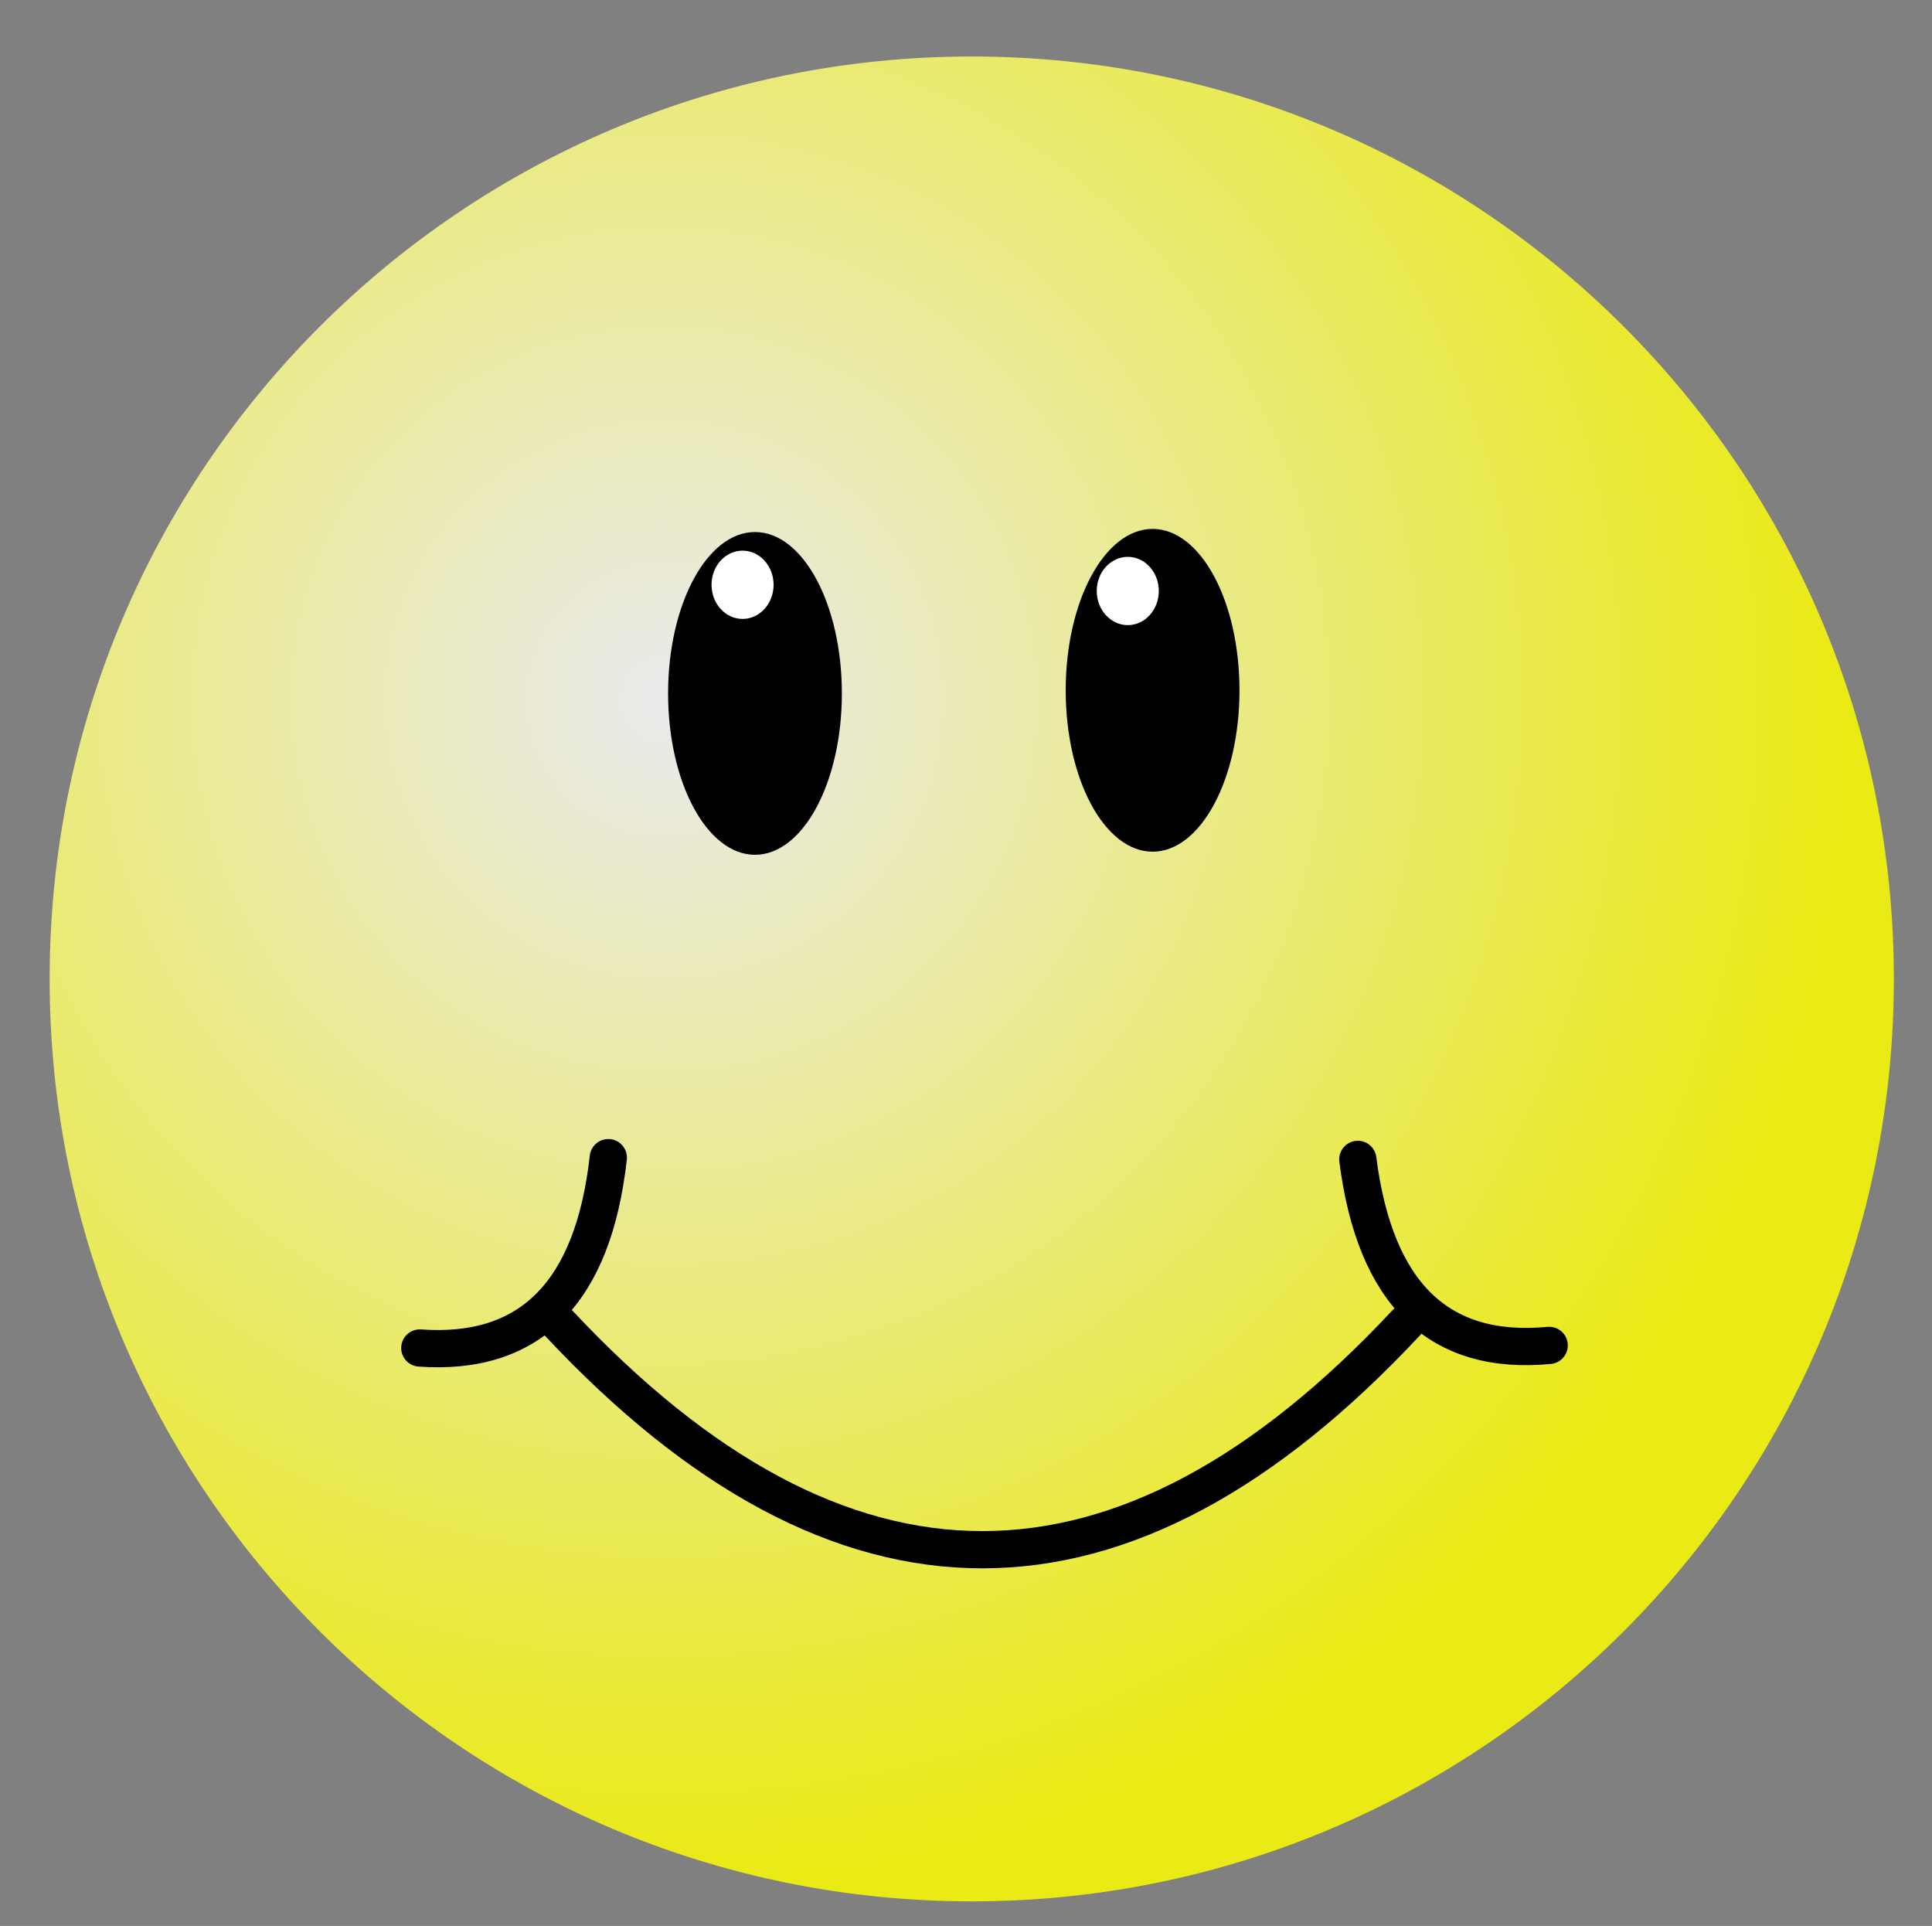 <?xml version="1.0"?><svg width="311.29" height="310.286" xmlns="http://www.w3.org/2000/svg" xmlns:xlink="http://www.w3.org/1999/xlink">
 <rect width="100%" height="100%" fill="#808080" stroke="none"/>
 <defs>
  <linearGradient id="linearGradient5163">
   <stop offset="0" stop-color="#b5b5b5" id="stop5165"/>
   <stop offset="1" stop-color="#ffffff" id="stop5167"/>
  </linearGradient>
  <linearGradient id="linearGradient4146">
   <stop offset="0" stop-color="#d30000" id="stop4148"/>
   <stop offset="0.5" stop-color="#c01616" id="stop6124"/>
   <stop offset="1" stop-color="#ff9696" id="stop4150"/>
  </linearGradient>
  <linearGradient xlink:href="#linearGradient4146" y2="0.503" x2="0.5" y1="0.503" x1="-0.047" spreadMethod="reflect" id="linearGradient5147"/>
  <linearGradient xlink:href="#linearGradient5163" y2="0.524" x2="0.501" y1="0.524" x1="0.042" spreadMethod="reflect" id="linearGradient5169"/>
  <radialGradient id="svg_10" spreadMethod="pad" cx="0.336" cy="0.351" r="2.018">
   <stop offset="0.004" stop-opacity="0.996" stop-color="#ffffff"/>
   <stop offset="0.312" stop-opacity="0.996" stop-color="#ffff00"/>
   <stop stop-opacity="0.996" stop-color="#ffff00" offset="0.676"/>
   <stop stop-color="#ffffff" stop-opacity="0.996" offset="0.98"/>
  </radialGradient>
 </defs>
 <g>
  <title>Layer 1</title>
  <g display="inline" id="layer1">
   <path d="m305.143,157.714c0.022,82.07 -66.502,148.612 -148.572,148.612c-82.069,0 -148.593,-66.542 -148.571,-148.612c-0.022,-82.069 66.502,-148.612 148.571,-148.612c82.07,0 148.594,66.542 148.572,148.612z" stroke-width="0" stroke-miterlimit="4" stroke="#000000" fill="url(#svg_10)" id="path2170" fill-opacity="0.84"/>
  </g>
  <g display="inline" id="layer3">
   <g id="svg_1">
    <path d="m89.956,213.106c45.543,48.744 91.086,48.762 136.629,0" stroke-width="6" stroke-miterlimit="4" stroke-linejoin="round" stroke-linecap="round" stroke="#000000" fill-rule="evenodd" fill="none" id="path7061"/>
    <path d="m218.776,186.787c2.762,21.667 13.036,31.661 30.831,29.968" stroke-width="6" stroke-miterlimit="4" stroke-linejoin="round" stroke-linecap="round" stroke="#000000" fill-rule="evenodd" fill="none" id="svg_5"/>
    <path d="m67.64,217.173c17.814,1.282 27.941,-8.936 30.372,-30.667" stroke-width="6" stroke-miterlimit="4" stroke-linejoin="round" stroke-linecap="round" stroke="#000000" fill-rule="evenodd" fill="none" id="svg_6"/>
   </g>
  </g>
  <g display="none" id="layer4">
   <path d="m83.286,235.144c46.991,-34.48 96.874,-44.277 150.895,0" stroke-width="18" stroke-miterlimit="4" stroke-linejoin="round" stroke-linecap="round" stroke="#402b00" fill-rule="evenodd" fill="none" id="path5134"/>
   <rect ry="16.429" rx="16.429" height="62.857" width="32.857" y="29.005" x="125.888" transform="matrix(0.928, 0.373, -0.373, 0.928, 0, 0)" stroke-width="12" stroke-miterlimit="4" stroke-linejoin="round" stroke-linecap="round" fill="#402b00" id="rect5136"/>
   <rect ry="16.429" height="62.857" width="32.857" y="145.106" x="128.717" transform="matrix(0.929, -0.37, 0.37, 0.929, 0, 0)" stroke-width="12" stroke-miterlimit="4" stroke-linejoin="round" stroke-linecap="round" fill="#402b00" id="rect5138"/>
  </g>
  <g display="none" id="layer12">
   <path d="m83.168,234.311c46.991,-34.481 96.875,-44.278 150.895,0" stroke-width="18" stroke-miterlimit="4" stroke-linejoin="round" stroke-linecap="round" stroke="#402b00" fill-rule="evenodd" fill="none" id="path2475"/>
   <rect ry="16.429" rx="16.429" height="62.857" width="32.857" y="-188.25" x="-33.319" transform="matrix(-0.787, 0.617, -0.617, -0.787, 0, 0)" stroke-width="12" stroke-miterlimit="4" stroke-linejoin="round" stroke-linecap="round" fill="#402b00" id="rect2477"/>
   <rect ry="16.429" height="62.857" width="32.857" y="3.336" x="-244.689" transform="matrix(-0.785, -0.62, 0.62, -0.785, 0, 0)" stroke-width="12" stroke-miterlimit="4" stroke-linejoin="round" stroke-linecap="round" fill="#402b00" id="rect2479"/>
  </g>
  <g display="none" id="layer5">
   <path d="m83.286,199.147c46.939,11.274 97.329,13.41 150.895,0" stroke-width="18" stroke-miterlimit="4" stroke-linejoin="round" stroke-linecap="round" stroke="#402b00" fill-rule="evenodd" fill="none" id="path5149"/>
   <path d="m103.321,201.097c35.977,7.484 73.146,9.604 112.921,0c-1.274,18.466 -5.89,36.931 -16.482,55.397c-30.154,9.663 -49.989,11.624 -78.715,-0.622c-11.363,-18.465 -17.669,-36.309 -17.724,-54.775z" stroke-width="12" stroke-miterlimit="4" stroke-linejoin="round" stroke-linecap="round" stroke="#7c0202" fill="url(#linearGradient5147)" id="rect2203"/>
   <rect ry="16.429" rx="16.429" height="62.857" width="32.857" y="-139.919" x="94.799" transform="matrix(0.009, 1, -1, 0.009, 0, 0)" stroke-width="12" stroke-miterlimit="4" stroke-linejoin="round" stroke-linecap="round" fill="#402b00" id="rect5151"/>
   <rect ry="16.429" height="62.857" width="32.857" y="167.131" x="-129.574" transform="matrix(-0.014, -1, 1, -0.014, 0, 0)" stroke-width="12" stroke-miterlimit="4" stroke-linejoin="round" stroke-linecap="round" fill="#402b00" id="rect5153"/>
   <rect ry="16.428" height="43.722" width="32.855" y="212.285" x="70.067" transform="matrix(0.752, -0.659, 0.667, 0.745, 0, 0)" stroke-width="12" stroke-miterlimit="4" stroke-linejoin="round" stroke-linecap="round" fill="#402b00" id="rect2213"/>
   <rect ry="16.428" height="43.722" width="32.855" y="-6.418" x="128.003" transform="matrix(0.659, 0.752, -0.745, 0.667, 0, 0)" stroke-width="12" stroke-miterlimit="4" stroke-linejoin="round" stroke-linecap="round" fill="#402b00" id="rect2215"/>
  </g>
  <g display="none" id="layer6">
   <path d="m96.804,213.143c36.716,17.448 98.197,32.679 137.215,-3.731" stroke-width="18" stroke-miterlimit="4" stroke-linejoin="round" stroke-linecap="round" stroke="#402b00" fill-rule="evenodd" fill="none" id="path6127"/>
   <rect ry="16.429" rx="16.429" height="62.857" width="32.857" y="-140.714" x="93.857" transform="matrix(0, 1, -1, 0, 0, 0)" stroke-width="12" stroke-miterlimit="4" stroke-linejoin="round" stroke-linecap="round" fill="#402b00" id="rect6129"/>
   <rect ry="16.429" height="62.857" width="32.857" y="78.857" x="183.571" stroke-width="12" stroke-miterlimit="4" stroke-linejoin="round" stroke-linecap="round" fill="#402b00" id="rect6131"/>
  </g>
  <g display="none" id="layer8">
   <path d="m93.782,220.033c68.788,-78.996 69.111,72.616 135.584,-13.015" stroke-width="18" stroke-miterlimit="4" stroke-linejoin="round" stroke-linecap="round" stroke="#402b00" fill-rule="evenodd" fill="none" id="path3202"/>
   <rect ry="16.429" rx="16.429" height="62.857" width="32.857" y="61.663" x="107.831" transform="matrix(0.989, 0.146, -0.146, 0.989, 0, 0)" stroke-width="12" stroke-miterlimit="4" stroke-linejoin="round" stroke-linecap="round" fill="#402b00" id="rect3204"/>
   <rect ry="16.429" height="62.857" width="32.857" y="110.741" x="162.319" transform="matrix(0.986, -0.167, 0.167, 0.986, 0, 0)" stroke-width="12" stroke-miterlimit="4" stroke-linejoin="round" stroke-linecap="round" fill="#402b00" id="rect3206"/>
  </g>
  <g display="none" id="layer9">
   <path d="m95.652,236.754c49.095,2.579 79.628,-46.617 126.163,-44.161" stroke-width="16.705" stroke-miterlimit="4" stroke-linejoin="round" stroke-linecap="round" stroke="#402b00" fill-rule="evenodd" fill="none" id="path3209"/>
   <rect ry="16.429" rx="16.429" height="62.857" width="32.857" y="78.857" x="92.857" stroke-width="12" stroke-miterlimit="4" stroke-linejoin="round" stroke-linecap="round" fill="#402b00" id="rect3211"/>
   <rect ry="16.429" height="62.857" width="32.857" y="78.857" x="183.571" stroke-width="12" stroke-miterlimit="4" stroke-linejoin="round" stroke-linecap="round" fill="#402b00" id="rect3213"/>
  </g>
  <g display="none" id="layer10">
   <path d="m89.421,168.949l135.827,0c8.224,0 14.845,7.328 14.845,16.43c-2.17,21.241 -12.07,58.774 -40.02,71.38c-25.272,11.398 -67.052,9.836 -84.714,0.845c-30.621,-15.589 -40.783,-52.721 -40.783,-72.225c0,-9.102 6.621,-16.43 14.845,-16.43l0,0z" stroke-width="12.58" stroke-miterlimit="4" stroke-linejoin="round" stroke-linecap="round" stroke="#402b00" fill="url(#linearGradient5169)" id="rect3222"/>
   <rect ry="16.429" rx="16.429" height="62.857" width="32.857" y="-140.047" x="80.015" transform="matrix(0.009, 1, -1, 0.009, 0, 0)" stroke-width="12" stroke-miterlimit="4" stroke-linejoin="round" stroke-linecap="round" fill="#402b00" id="rect5173"/>
   <rect ry="16.429" height="62.857" width="32.857" y="167.343" x="-114.791" transform="matrix(-0.014, -1, 1, -0.014, 0, 0)" stroke-width="12" stroke-miterlimit="4" stroke-linejoin="round" stroke-linecap="round" fill="#402b00" id="rect5175"/>
   <rect ry="16.428" height="43.722" width="32.855" y="201.168" x="79.933" transform="matrix(0.752, -0.659, 0.667, 0.745, 0, 0)" stroke-width="12" stroke-miterlimit="4" stroke-linejoin="round" stroke-linecap="round" fill="#402b00" id="rect5177"/>
   <rect ry="16.428" height="43.722" width="32.855" y="-16.166" x="116.99" transform="matrix(0.659, 0.752, -0.745, 0.667, 0, 0)" stroke-width="12" stroke-miterlimit="4" stroke-linejoin="round" stroke-linecap="round" fill="#402b00" id="rect5179"/>
   <path d="m83.26,213.653c46.41,11.336 96.232,13.484 149.194,0" stroke-width="12" stroke-miterlimit="4" stroke-linejoin="round" stroke-linecap="round" stroke="#402b00" fill-rule="evenodd" fill="none" id="path5181"/>
  </g>
  <g display="none" id="layer11">
   <path d="m83.286,210.684c52.473,0.259 101.532,1.214 150.895,0" stroke-width="18" stroke-miterlimit="4" stroke-linejoin="round" stroke-linecap="round" stroke="#402b00" fill-rule="evenodd" fill="none" id="path4890"/>
   <rect ry="16.429" rx="16.429" height="62.857" width="32.857" y="78.857" x="92.857" stroke-width="12" stroke-miterlimit="4" stroke-linejoin="round" stroke-linecap="round" fill="#402b00" id="rect4892"/>
   <rect ry="16.429" height="62.857" width="32.857" y="78.857" x="183.571" stroke-width="12" stroke-miterlimit="4" stroke-linejoin="round" stroke-linecap="round" fill="#402b00" id="rect4894"/>
  </g>
  <g display="inline" id="layer2"/>
  <ellipse fill="#000000" stroke-width="3" stroke-linejoin="round" stroke-linecap="round" cx="121.645" cy="111.714" id="svg_3" rx="14" ry="26"/>
  <ellipse fill="#000000" stroke-width="0" stroke-linejoin="round" stroke-linecap="round" cx="185.71" cy="111.213" rx="14" ry="26" id="svg_4"/>
  <ellipse ry="5.5" rx="5" id="svg_7" cy="94.214" cx="119.645" stroke-linecap="round" stroke-linejoin="round" stroke-width="0" stroke="#000000" fill="#ffffff"/>
  <ellipse id="svg_9" ry="5.5" rx="5" cy="95.213" cx="181.71" stroke-linecap="round" stroke-linejoin="round" stroke-width="0" stroke="#000000" fill="#ffffff"/>
 </g>
</svg>